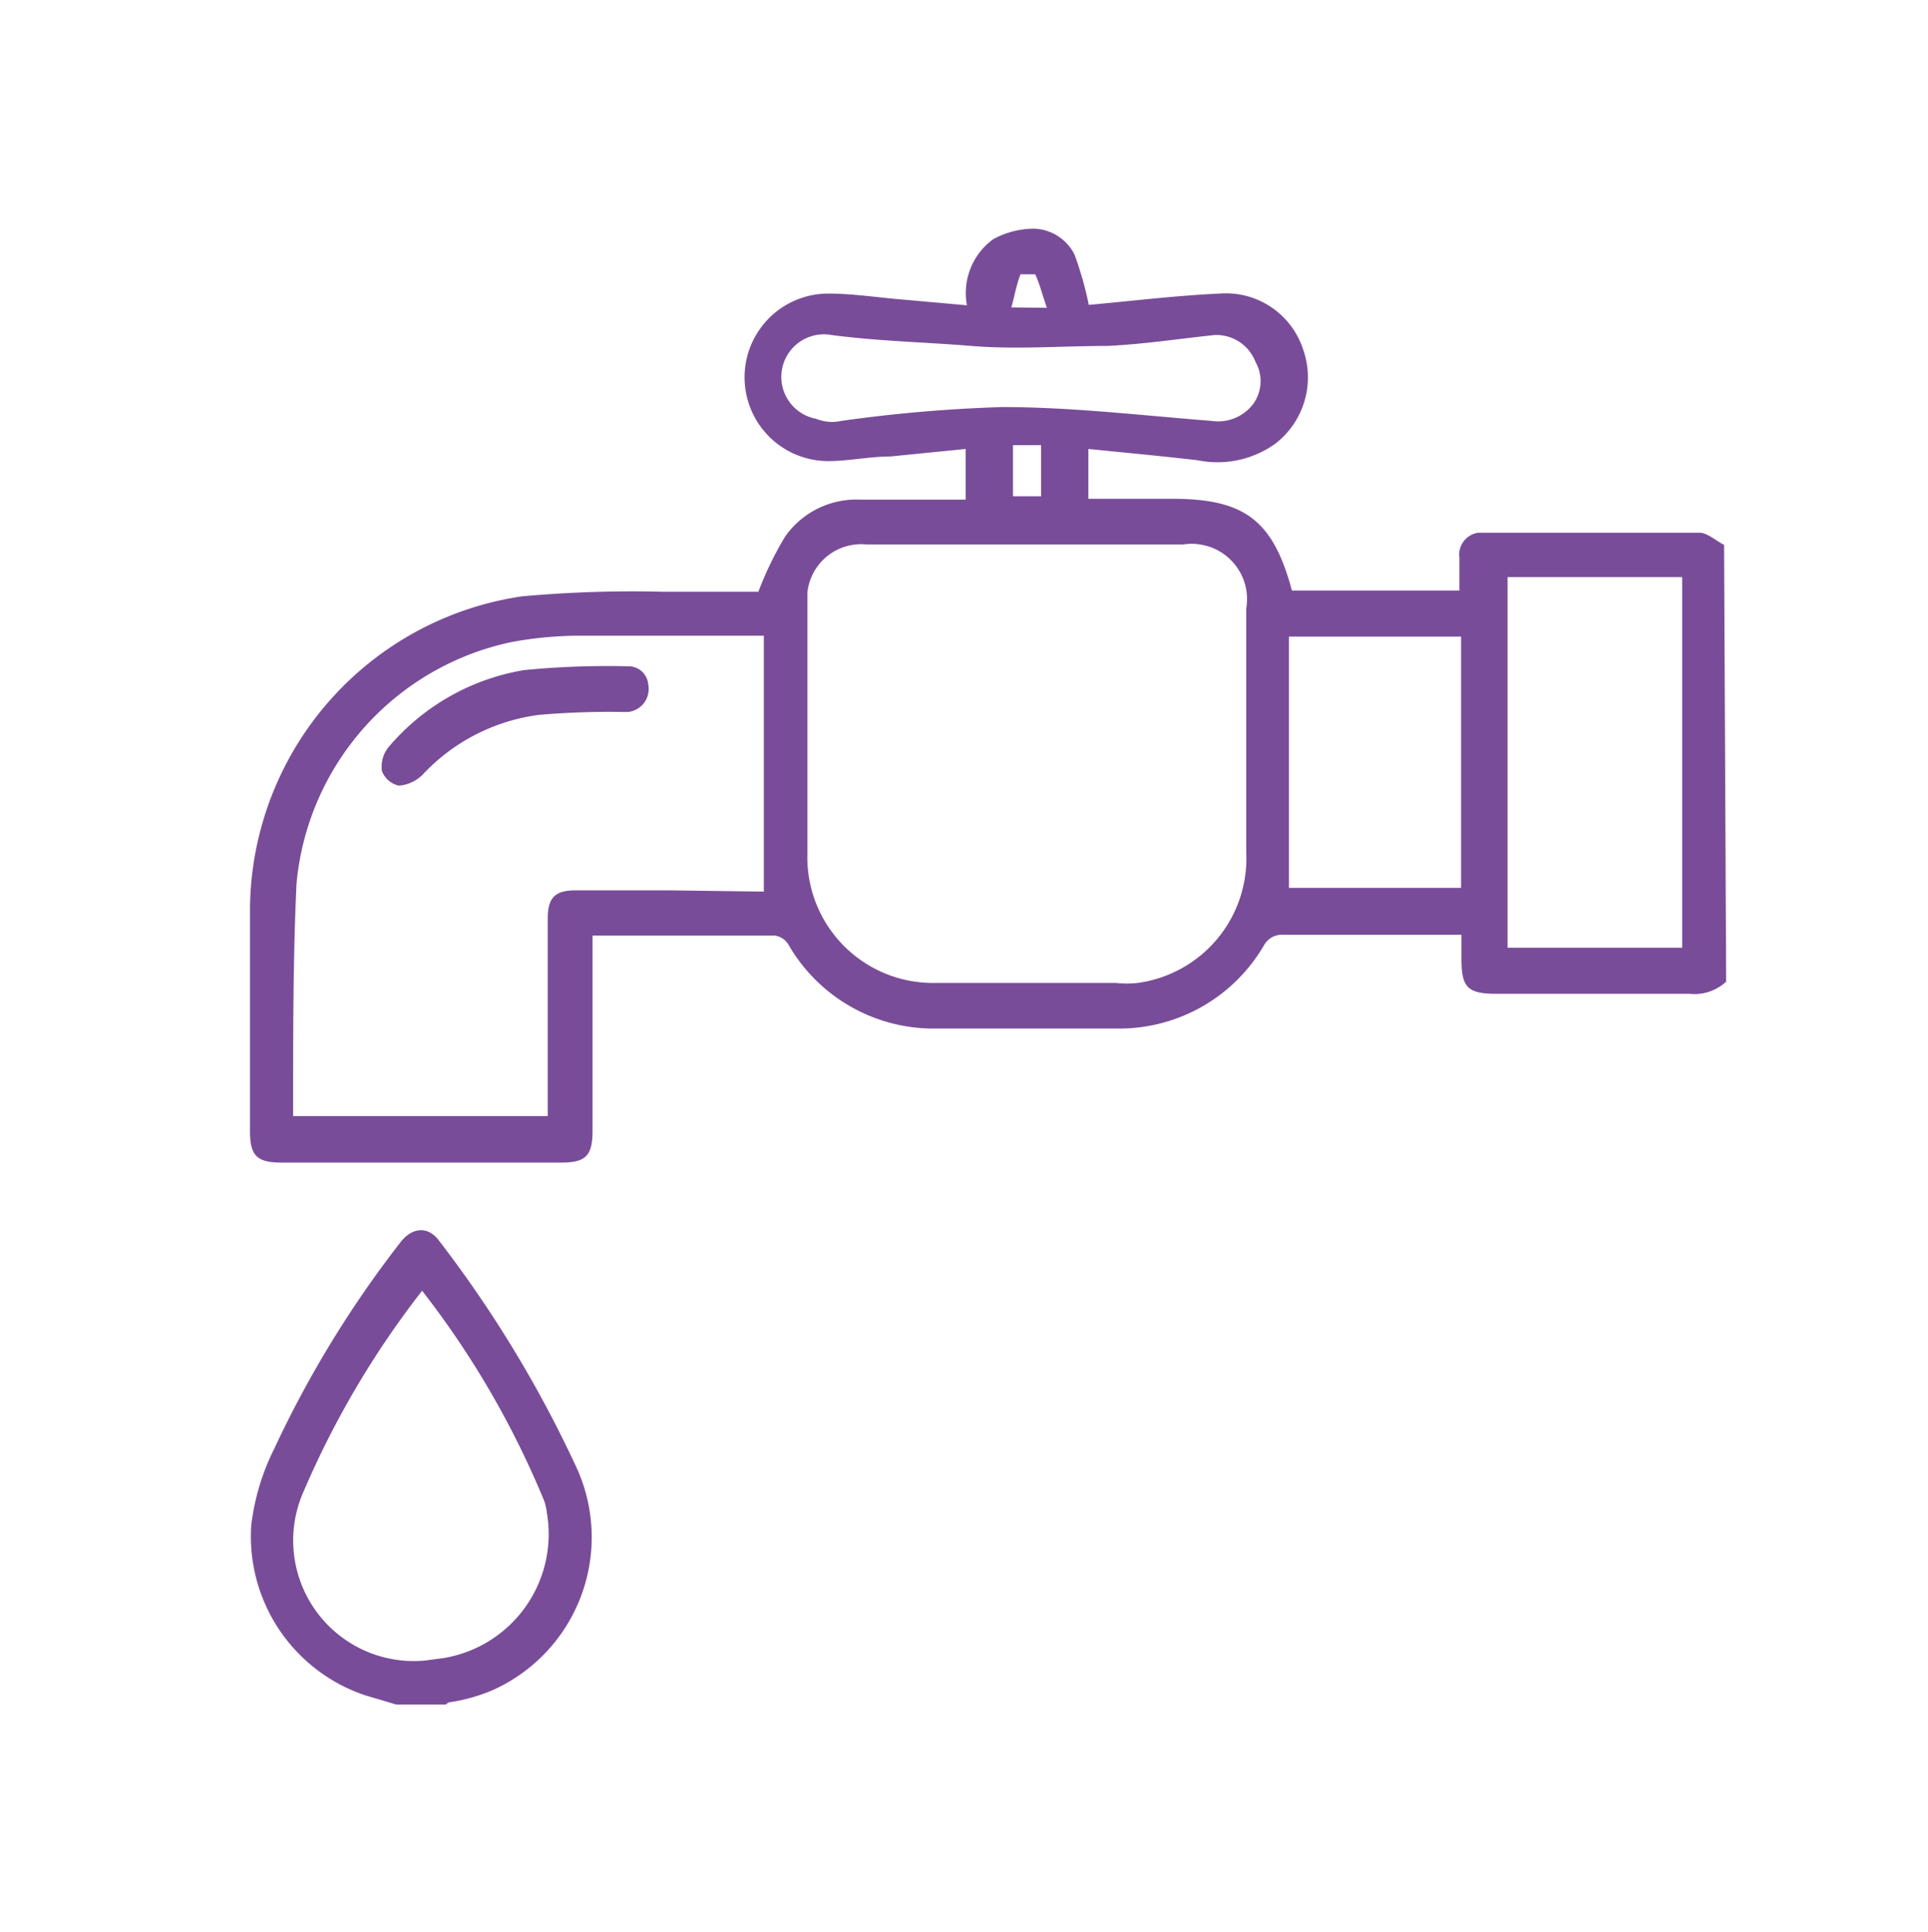 <svg id="Capa_1" data-name="Capa 1" xmlns="http://www.w3.org/2000/svg" viewBox="0 0 46.04 46.13"><defs><style>.cls-1{fill:#794c99;}</style></defs><g id="YCldKL.tif"><path class="cls-1" d="M41.22,23.44a1.11,1.11,0,0,1-.87.29H35.74c-.69,0-.84-.15-.84-.82v-.59H30.64a.49.49,0,0,0-.45.24,4,4,0,0,1-3.46,2H22.34a4,4,0,0,1-3.51-2,.45.45,0,0,0-.33-.22H14.15V27c0,.59-.16.76-.74.76H6.72c-.59,0-.75-.17-.75-.75V21.66a7.6,7.6,0,0,1,6.49-7.42,29.19,29.19,0,0,1,3.37-.11h2.28a8,8,0,0,1,.64-1.32,2.08,2.08,0,0,1,1.79-.88h2.52V10.72l-1.8.18c-.49,0-1,.11-1.48.11a2,2,0,0,1,0-4c.54,0,1.08.08,1.63.13l1.68.15a1.59,1.59,0,0,1,.63-1.58,2.06,2.06,0,0,1,.94-.25,1.12,1.12,0,0,1,1,.62A8.29,8.29,0,0,1,26,7.28c1-.09,2.06-.22,3.12-.27a1.94,1.94,0,0,1,2,1.34,2,2,0,0,1-.66,2.24,2.37,2.37,0,0,1-1.86.4c-.86-.1-1.72-.18-2.61-.27v1.19h2c1.73,0,2.41.51,2.86,2.19h4v-.78a.53.53,0,0,1,.45-.6h5.28c.19,0,.39.19.59.29ZM24.54,13H20.68a1.29,1.29,0,0,0-1.4,1.15V20.4a3,3,0,0,0,2.93,3.07h4.44a2.26,2.26,0,0,0,.52,0,3,3,0,0,0,2.59-3.11V14.53A1.32,1.32,0,0,0,28.65,13a1.28,1.28,0,0,0-.39,0Zm-6.3,8.29V15.18H13.69a9.16,9.16,0,0,0-1.47.15,6.5,6.5,0,0,0-5.14,5.78C7,22.85,7,24.6,7,26.35v.3h6.08V21.93c0-.49.17-.67.66-.67H16ZM36,13.78v8.85h4.17V13.78ZM34.89,15.2H30.78v6h4.11ZM19.86,8A1,1,0,0,0,19.49,10a1,1,0,0,0,.6.05,35.09,35.09,0,0,1,3.84-.33c1.67,0,3.33.2,5,.33a1.05,1.05,0,0,0,1-.41.93.93,0,0,0,.05-1A1,1,0,0,0,29,8c-.85.09-1.7.22-2.55.26-1.09,0-2.18.09-3.26,0S21,8.15,19.86,8Zm5,2.63h-.67v1.22h.67ZM25,7.35c-.11-.31-.17-.57-.28-.8h-.35c-.1.25-.14.51-.22.79Z"/><path class="cls-1" d="M9.46,40.7l-.74-.22A4,4,0,0,1,6,36.42a5.54,5.54,0,0,1,.55-1.83,25.72,25.72,0,0,1,3-4.91c.28-.38.67-.41.93-.06a28.57,28.57,0,0,1,3.3,5.45,4,4,0,0,1-2,5.28,4.16,4.16,0,0,1-1,.29.17.17,0,0,0-.13.06Zm.62-9.88a21.63,21.63,0,0,0-2.82,4.77,2.88,2.88,0,0,0,2.89,4.06l.45-.06a3,3,0,0,0,2.46-3.46,1.4,1.4,0,0,0-.06-.28A21.44,21.44,0,0,0,10.08,30.82Z"/><path class="cls-1" d="M15.48,16.35A.55.55,0,0,1,15,17h-.13a19.48,19.48,0,0,0-2,.07,4.61,4.61,0,0,0-2.78,1.43.91.91,0,0,1-.56.26.56.56,0,0,1-.41-.35.75.75,0,0,1,.15-.56A5.4,5.4,0,0,1,12.52,16,20.49,20.49,0,0,1,15,15.91.47.47,0,0,1,15.48,16.35Z"/></g></svg>